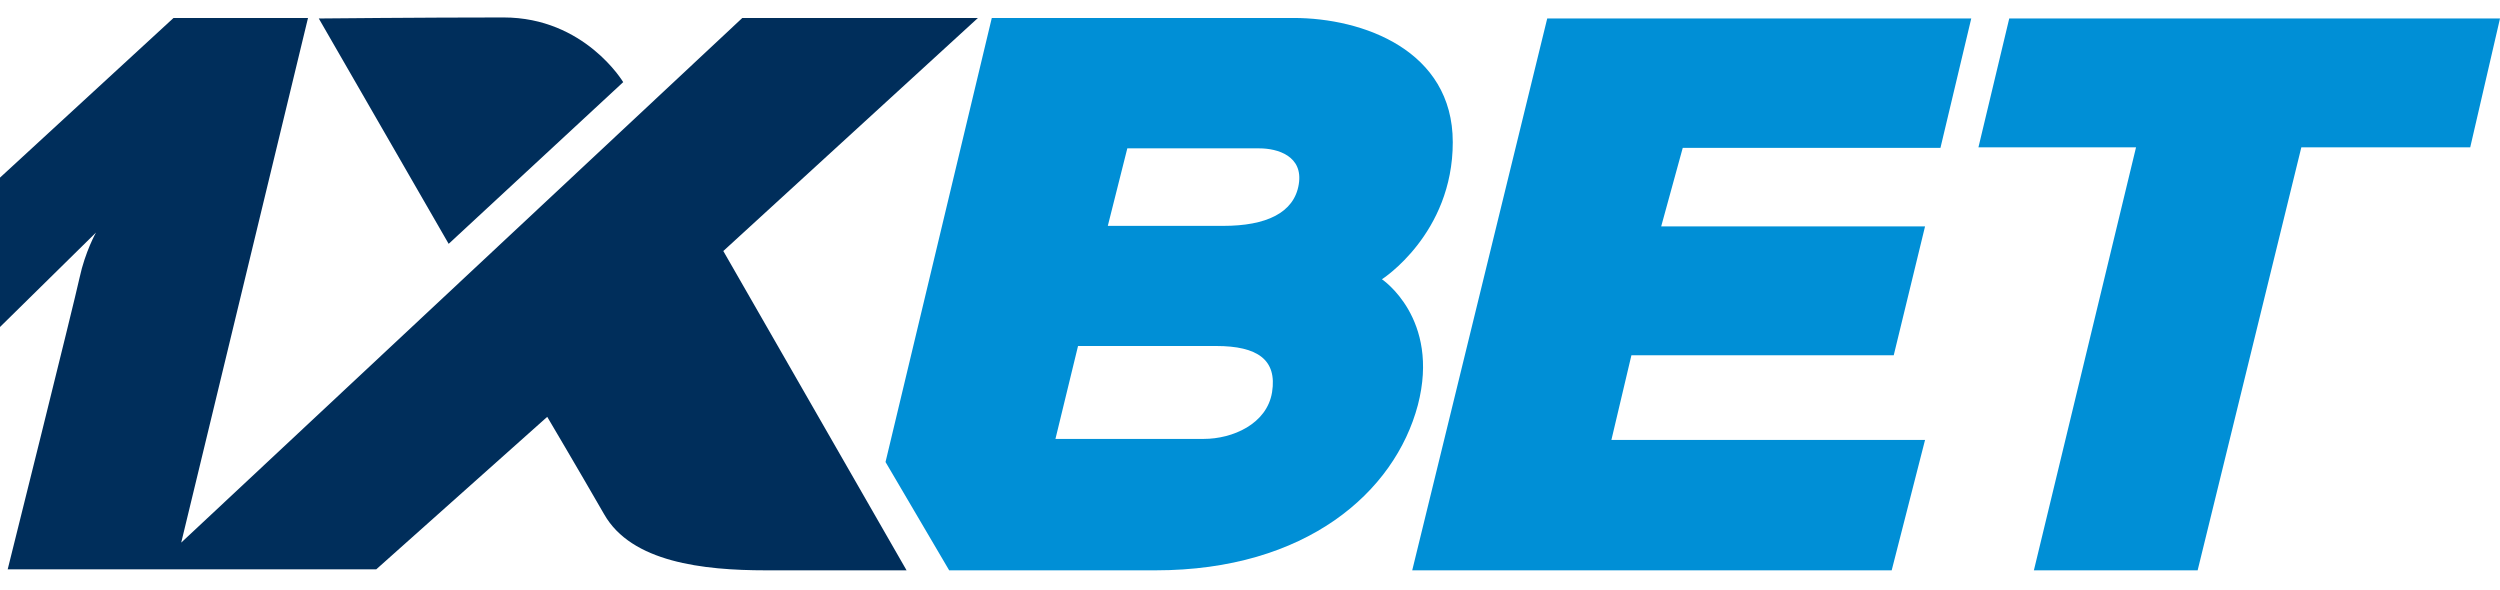 <?xml version="1.0" encoding="utf-8"?>
<!-- Generator: Adobe Illustrator 26.0.1, SVG Export Plug-In . SVG Version: 6.00 Build 0)  -->
<svg version="1.1" id="Warstwa_1" xmlns="http://www.w3.org/2000/svg" xmlns:xlink="http://www.w3.org/1999/xlink" x="0px" y="0px"
	 viewBox="0 0 487 115" style="enable-background:new 0 0 487 115;" xml:space="preserve">
<style type="text/css">
	.st0{fill:#002E5B;}
	.st1{fill:#008FD6;}
</style>
<g>
	<path class="st0" d="M0,34.6L33.8,3.5H60L35.3,105.7L144.6,3.5h45.9l-49.6,45.4l35.7,62.2c0,0-15.1,0-27.4,0s-26.2-1.6-31.5-10.9
		c-5.3-9.2-11.1-19-11.1-19l-33.3,29.7H1.5c0,0,12.9-51.7,14-56.8s3.2-8.8,3.2-8.8L0,63.7L0,34.6L0,34.6z"/>
	<path class="st0" d="M62.1,3.6l25.3,43.9l34-31.5c0,0-7.5-12.6-23.3-12.6S62.1,3.6,62.1,3.6z"/>
	<path class="st1" d="M269.2,54.4c0,0,13.8-8.8,13.8-26.7s-17.5-24.2-31-24.2c-13.5,0-58.8,0-58.8,0L172.5,90l12.4,21.1
		c0,0,10.9,0,40.2,0s46.6-15.2,51.1-32.2C280.6,62,269.2,54.4,269.2,54.4z M247.8,76.4c-1,6.2-7.7,9.1-13.3,9.1
		c-5.6,0-28.9,0-28.9,0l4.4-18.1c0,0,18.9,0,26.9,0C245,67.4,248.8,70.1,247.8,76.4z M253,35.9c-0.9,5.6-6.4,8.1-14.7,8.1
		c-8.3,0-22.5,0-22.5,0l3.8-15.1c0,0,21.9,0,25.7,0C248.9,28.9,253.9,30.4,253,35.9z"/>
	<polygon class="st1" points="301.4,3.6 275.1,111.1 368.5,111.1 375,85.7 313.9,85.7 317.8,69.2 368.9,69.2 375,44.1 323.6,44.1 
		327.8,28.8 378,28.8 384,3.6 	"/>
	<polygon class="st1" points="487,3.6 391.4,3.6 385.4,28.7 416.1,28.7 396.2,111.1 428.1,111.1 448.3,28.7 481.2,28.7 	"/>
</g>
</svg>
